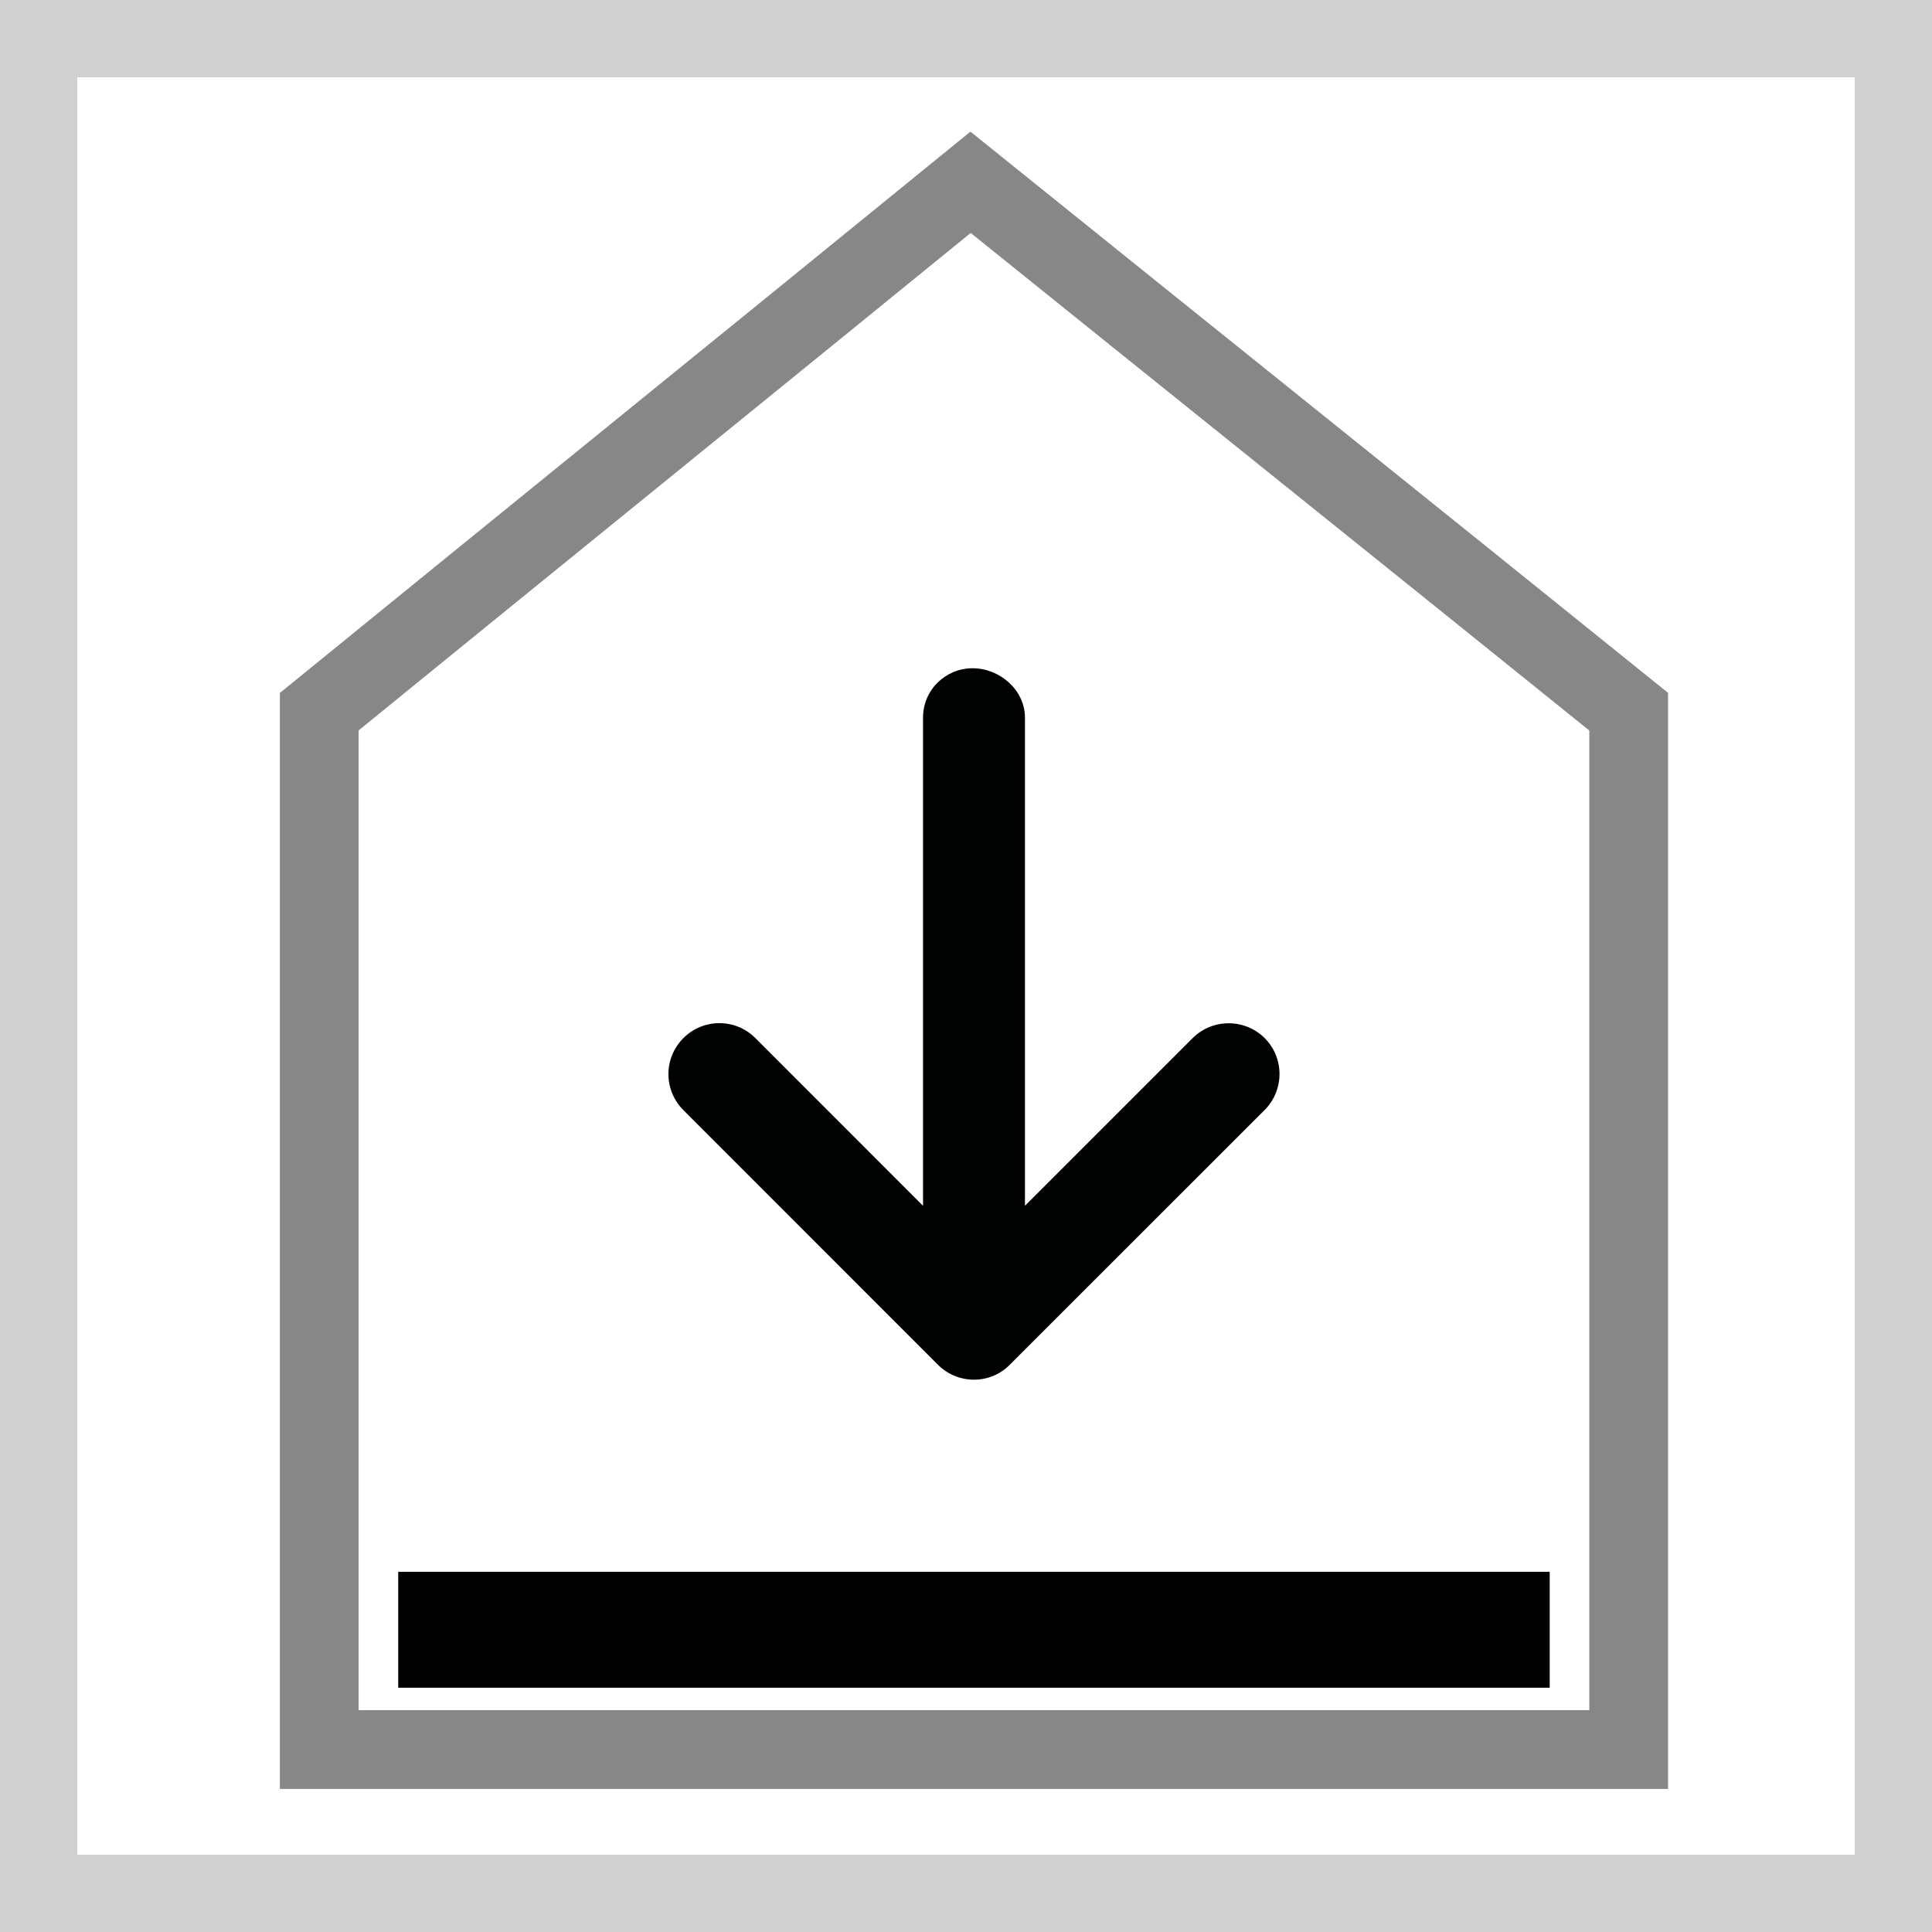 <?xml version="1.0" encoding="utf-8"?>
<!-- Generator: Adobe Illustrator 16.0.0, SVG Export Plug-In . SVG Version: 6.00 Build 0)  -->
<!DOCTYPE svg PUBLIC "-//W3C//DTD SVG 1.1//EN" "http://www.w3.org/Graphics/SVG/1.1/DTD/svg11.dtd">
<svg version="1.1" id="Ebene_1" xmlns="http://www.w3.org/2000/svg" xmlns:xlink="http://www.w3.org/1999/xlink" x="0px" y="0px"
	 width="25px" height="25px" viewBox="0 0 25 25" enable-background="new 0 0 25 25" xml:space="preserve">
<rect x="0" y="0" width="25" height="25" fill="#333333" stroke="none"/>
<g>
	<rect x="0.5" y="0.5" fill="#FFFFFF" width="24" height="24"/>
	<path fill="#D1D1D1" d="M24,1v23H1V1H24 M25,0H0v25h25V0L25,0z"/>
</g>
<g>
	<path fill="none" stroke="#888787" stroke-width="1.019" d="M4.131,9.209v13.43h16.944V9.209c-2.838-2.289-5.677-4.563-8.516-6.85
		C9.751,4.646,6.942,6.92,4.131,9.209z"/>
</g>
<rect x="5.153" y="20.339" width="14.9" height="1.5"/>
<path display="none" fill="#010202" d="M12.759,12.101l3.294,3.295c0.13,0.127,0.194,0.296,0.194,0.465s-0.064,0.337-0.193,0.466
	L12.76,19.62c-0.258,0.258-0.675,0.258-0.932,0c-0.258-0.257-0.258-0.674,0-0.932l2.17-2.169H7.681c-0.364,0-0.64-0.295-0.64-0.641
	s0.276-0.678,0.64-0.678h6.317l-2.17-2.17c-0.257-0.257-0.257-0.675,0-0.932C12.084,11.842,12.501,11.844,12.759,12.101z"/>
<path fill="#010202" d="M16.363,14.365l-3.295,3.293c-0.127,0.131-0.296,0.195-0.465,0.195s-0.337-0.064-0.466-0.193l-3.294-3.295
	c-0.258-0.258-0.258-0.674,0-0.932c0.257-0.258,0.674-0.258,0.932,0l2.169,2.17V9.287c0-0.364,0.295-0.64,0.641-0.64
	s0.678,0.276,0.678,0.64v6.316l2.17-2.17c0.257-0.256,0.675-0.256,0.932,0C16.622,13.691,16.62,14.107,16.363,14.365z"/>
<rect x="18.639" y="9.923" display="none" width="1.5" height="11.875"/>
</svg>
